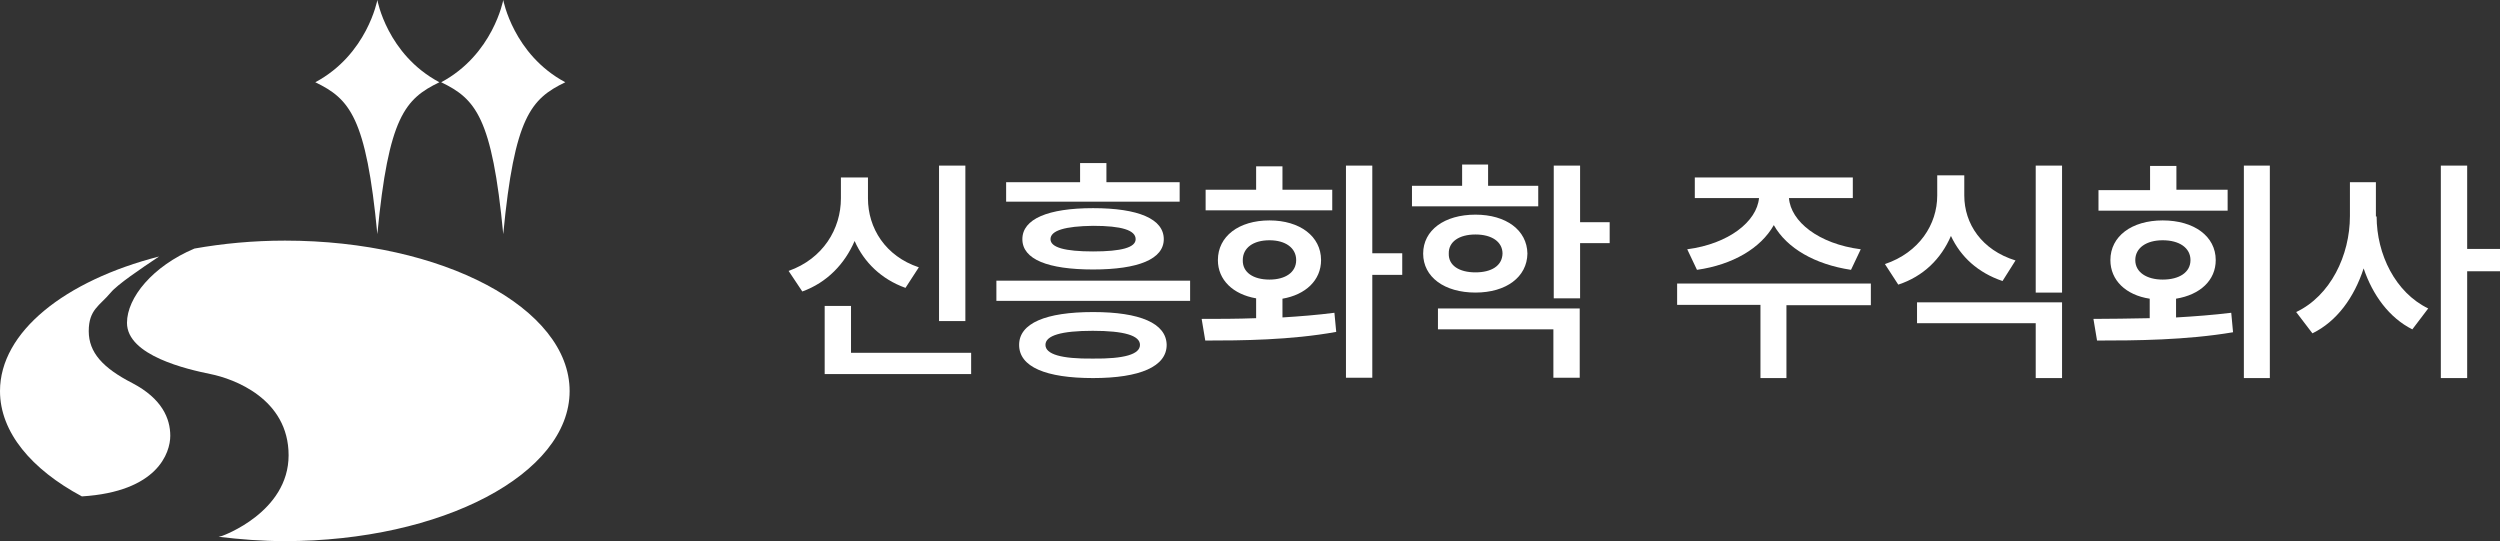 <?xml version="1.0" encoding="utf-8"?>
<!-- Generator: Adobe Illustrator 25.0.0, SVG Export Plug-In . SVG Version: 6.00 Build 0)  -->
<svg version="1.1" id="레이어_1" xmlns="http://www.w3.org/2000/svg" xmlns:xlink="http://www.w3.org/1999/xlink" x="0px"
	 y="0px" viewBox="0 0 693 150" style="enable-background:new 0 0 693 150;" xml:space="preserve">
<rect x="0" y="0" width="693" height="150" fill="#333333" stroke="none"/>
<style type="text/css">
	.st0{fill:#FFFFFF;}
</style>
<g>
	<g>
		<g>
			<path class="st0" d="M47.2,120.8c0-4.8-2.3-10.3-10.5-14.6c-8.2-4.2-12.1-8.5-12.1-14.4c0-6,3-7,6.1-10.7
				c1.8-2.2,8.3-6.6,13.4-10C18,77.8,0,92,0,108.4c0,11.4,8.7,21.7,22.7,29.2C43.7,136.3,47.2,125.5,47.2,120.8z"/>
			<path class="st0" d="M79,66.7c-8.8,0-17.2,0.8-25.1,2.2c-11.6,4.9-18.7,13.6-18.7,20.6c0,9.1,16.8,12.9,23.2,14.2
				c6.4,1.3,21.6,6.8,21.6,22.5c0,15.8-18.3,22.3-18.3,22.3s-0.5,0.2-1.1,0.3c5.9,0.7,12,1.2,18.3,1.2c43.6,0,79-18.6,79-41.6
				S122.7,66.7,79,66.7z"/>
		</g>
		<path class="st0" d="M104.6,0c0,0-2.8,15.1-17.2,22.8c9.5,4.6,14.1,9.6,17.2,42.1c3.1-32.5,7.7-37.5,17.2-42.1
			C107.3,15.1,104.6,0,104.6,0z"/>
		<path class="st0" d="M139.5,0c0,0-2.8,15.1-17.2,22.8c9.5,4.6,14.1,9.6,17.2,42.1c3.1-32.5,7.7-37.5,17.2-42.1
			C142.3,15.1,139.5,0,139.5,0z"/>
	</g>
	<g>
		<path class="st0" d="M222.4,80.8l-3.8-5.7c9.6-3.4,14.5-11.7,14.5-20.1v-5.8h7.5v5.8c0,8.2,4.8,16,14.1,19.1l-3.7,5.7
			c-6.7-2.4-11.5-7.1-14.1-13C234.2,73.1,229.3,78.3,222.4,80.8z M235.9,97.8h33.3v5.9h-40.6V84.8h7.3V97.8z M267.6,45.9V89h-7.3
			V45.9H267.6z"/>
		<path class="st0" d="M276.2,77.8h53.7v5.6h-53.7V77.8z M327,50.5v5.4h-48.1v-5.4h20.5v-5.3h7.3v5.3H327z M323.4,95.6
			c0,6-7.4,9.2-20.4,9.2c-13.1,0-20.5-3.1-20.5-9.2c0-6,7.4-9.1,20.5-9.1C316,86.5,323.3,89.6,323.4,95.6z M283.4,66.3
			c0-5.6,7.1-8.6,19.6-8.6c12.6,0,19.6,3,19.6,8.6c0,5.5-7,8.4-19.6,8.4C290.5,74.7,283.4,71.9,283.4,66.3z M316,95.6
			c0-2.6-4.4-3.9-13.1-3.9c-8.7,0-13.1,1.3-13.1,3.9c0,2.6,4.4,3.9,13.1,3.8C311.7,99.5,316,98.2,316,95.6z M291.2,66.3
			c0,2.3,4,3.4,11.8,3.4c7.9,0,11.8-1.1,11.8-3.4c0-2.5-3.9-3.7-11.8-3.7C295.2,62.7,291.2,63.9,291.2,66.3z"/>
		<path class="st0" d="M355.4,88c4.9-0.3,9.9-0.7,14.5-1.3l0.5,5.3c-12.7,2.3-26.3,2.4-36.3,2.4l-1-6c4.5,0,9.7,0,15.1-0.2v-5.5
			c-6.4-1.1-10.6-5.1-10.6-10.6c0-6.6,5.8-11,14.3-11c8.4,0,14.3,4.4,14.3,11c0,5.6-4.3,9.6-10.7,10.7V88z M369.3,52.6v5.7h-35.1
			v-5.7h14v-6.5h7.3v6.5H369.3z M351.9,77.5c4.4,0,7.4-2,7.4-5.4s-3-5.5-7.4-5.5c-4.5,0-7.4,2.1-7.4,5.5
			C344.4,75.5,347.4,77.5,351.9,77.5z M388.7,70.2v6h-8.3v28.5h-7.3V45.9h7.3v24.3H388.7z"/>
		<path class="st0" d="M426.4,51.5v5.7h-35v-5.7h13.9v-5.9h7.2v5.9H426.4z M409,81.1c-8.6,0-14.5-4.3-14.5-10.8
			c0-6.5,5.9-10.8,14.5-10.8c8.5,0,14.3,4.3,14.4,10.8C423.3,76.8,417.5,81.1,409,81.1z M398.6,91.3v-5.8h39.3v19.2h-7.3V91.3H398.6
			z M409,75.5c4.4,0,7.4-1.8,7.5-5.2c0-3.3-3-5.3-7.5-5.3c-4.5,0-7.5,2-7.4,5.3C401.5,73.6,404.5,75.5,409,75.5z M446.2,61.5v5.9
			h-8.2v15.3h-7.3V45.9h7.3v15.7H446.2z"/>
		<path class="st0" d="M518.6,78.7v5.9h-23.4v20.2H488V84.5h-23.1v-5.9H518.6z M467.7,69.1c11.5-1.5,19.3-7.7,19.9-14.2h-17.8v-5.7
			h43.8v5.7h-17.7c0.5,6.5,8.2,12.7,19.9,14.2l-2.7,5.7c-10-1.5-17.8-6-21.4-12.4c-3.6,6.4-11.4,11-21.3,12.4L467.7,69.1z"/>
		<path class="st0" d="M526.2,78.9l-3.7-5.7c9.5-3.2,14.5-11,14.5-19v-5.6h7.5v5.6c0,7.8,4.8,15.1,14.2,18l-3.6,5.7
			c-6.8-2.3-11.6-6.7-14.3-12.5C538.1,71.7,533.2,76.6,526.2,78.9z M531.4,89.6v-5.8h40.2v21h-7.3V89.6H531.4z M564.3,45.9h7.3v35.2
			h-7.3V45.9z"/>
		<path class="st0" d="M603.2,88c5.2-0.3,10.4-0.7,15.3-1.3l0.5,5.4c-13,2.2-27,2.3-37.7,2.3l-1-6c4.7,0,10-0.1,15.6-0.2v-5.4
			c-6.6-1-10.9-5.1-10.9-10.7c0-6.6,5.9-11,14.5-11c8.7,0,14.7,4.4,14.7,11c0,5.6-4.3,9.6-11,10.7V88z M617.5,52.7v5.7h-35.8v-5.7
			H596V46h7.3v6.6H617.5z M599.5,77.5c4.6,0,7.7-2,7.7-5.4s-3.1-5.5-7.7-5.5c-4.5,0-7.6,2.1-7.6,5.5
			C591.9,75.5,595.1,77.5,599.5,77.5z M622,45.9h7.2v58.9H622V45.9z"/>
		<path class="st0" d="M658.8,60c0,10.5,5.2,21.1,14.3,25.5l-4.4,5.8c-6.4-3.2-11-9.5-13.5-16.9c-2.6,8-7.4,14.7-14.2,18l-4.5-5.9
			c9.5-4.5,14.9-15.7,14.9-26.6v-9.4h7.2V60z M693,69v6.2h-9.1v29.6h-7.3V45.9h7.3V69H693z"/>
	</g>
</g>
</svg>

